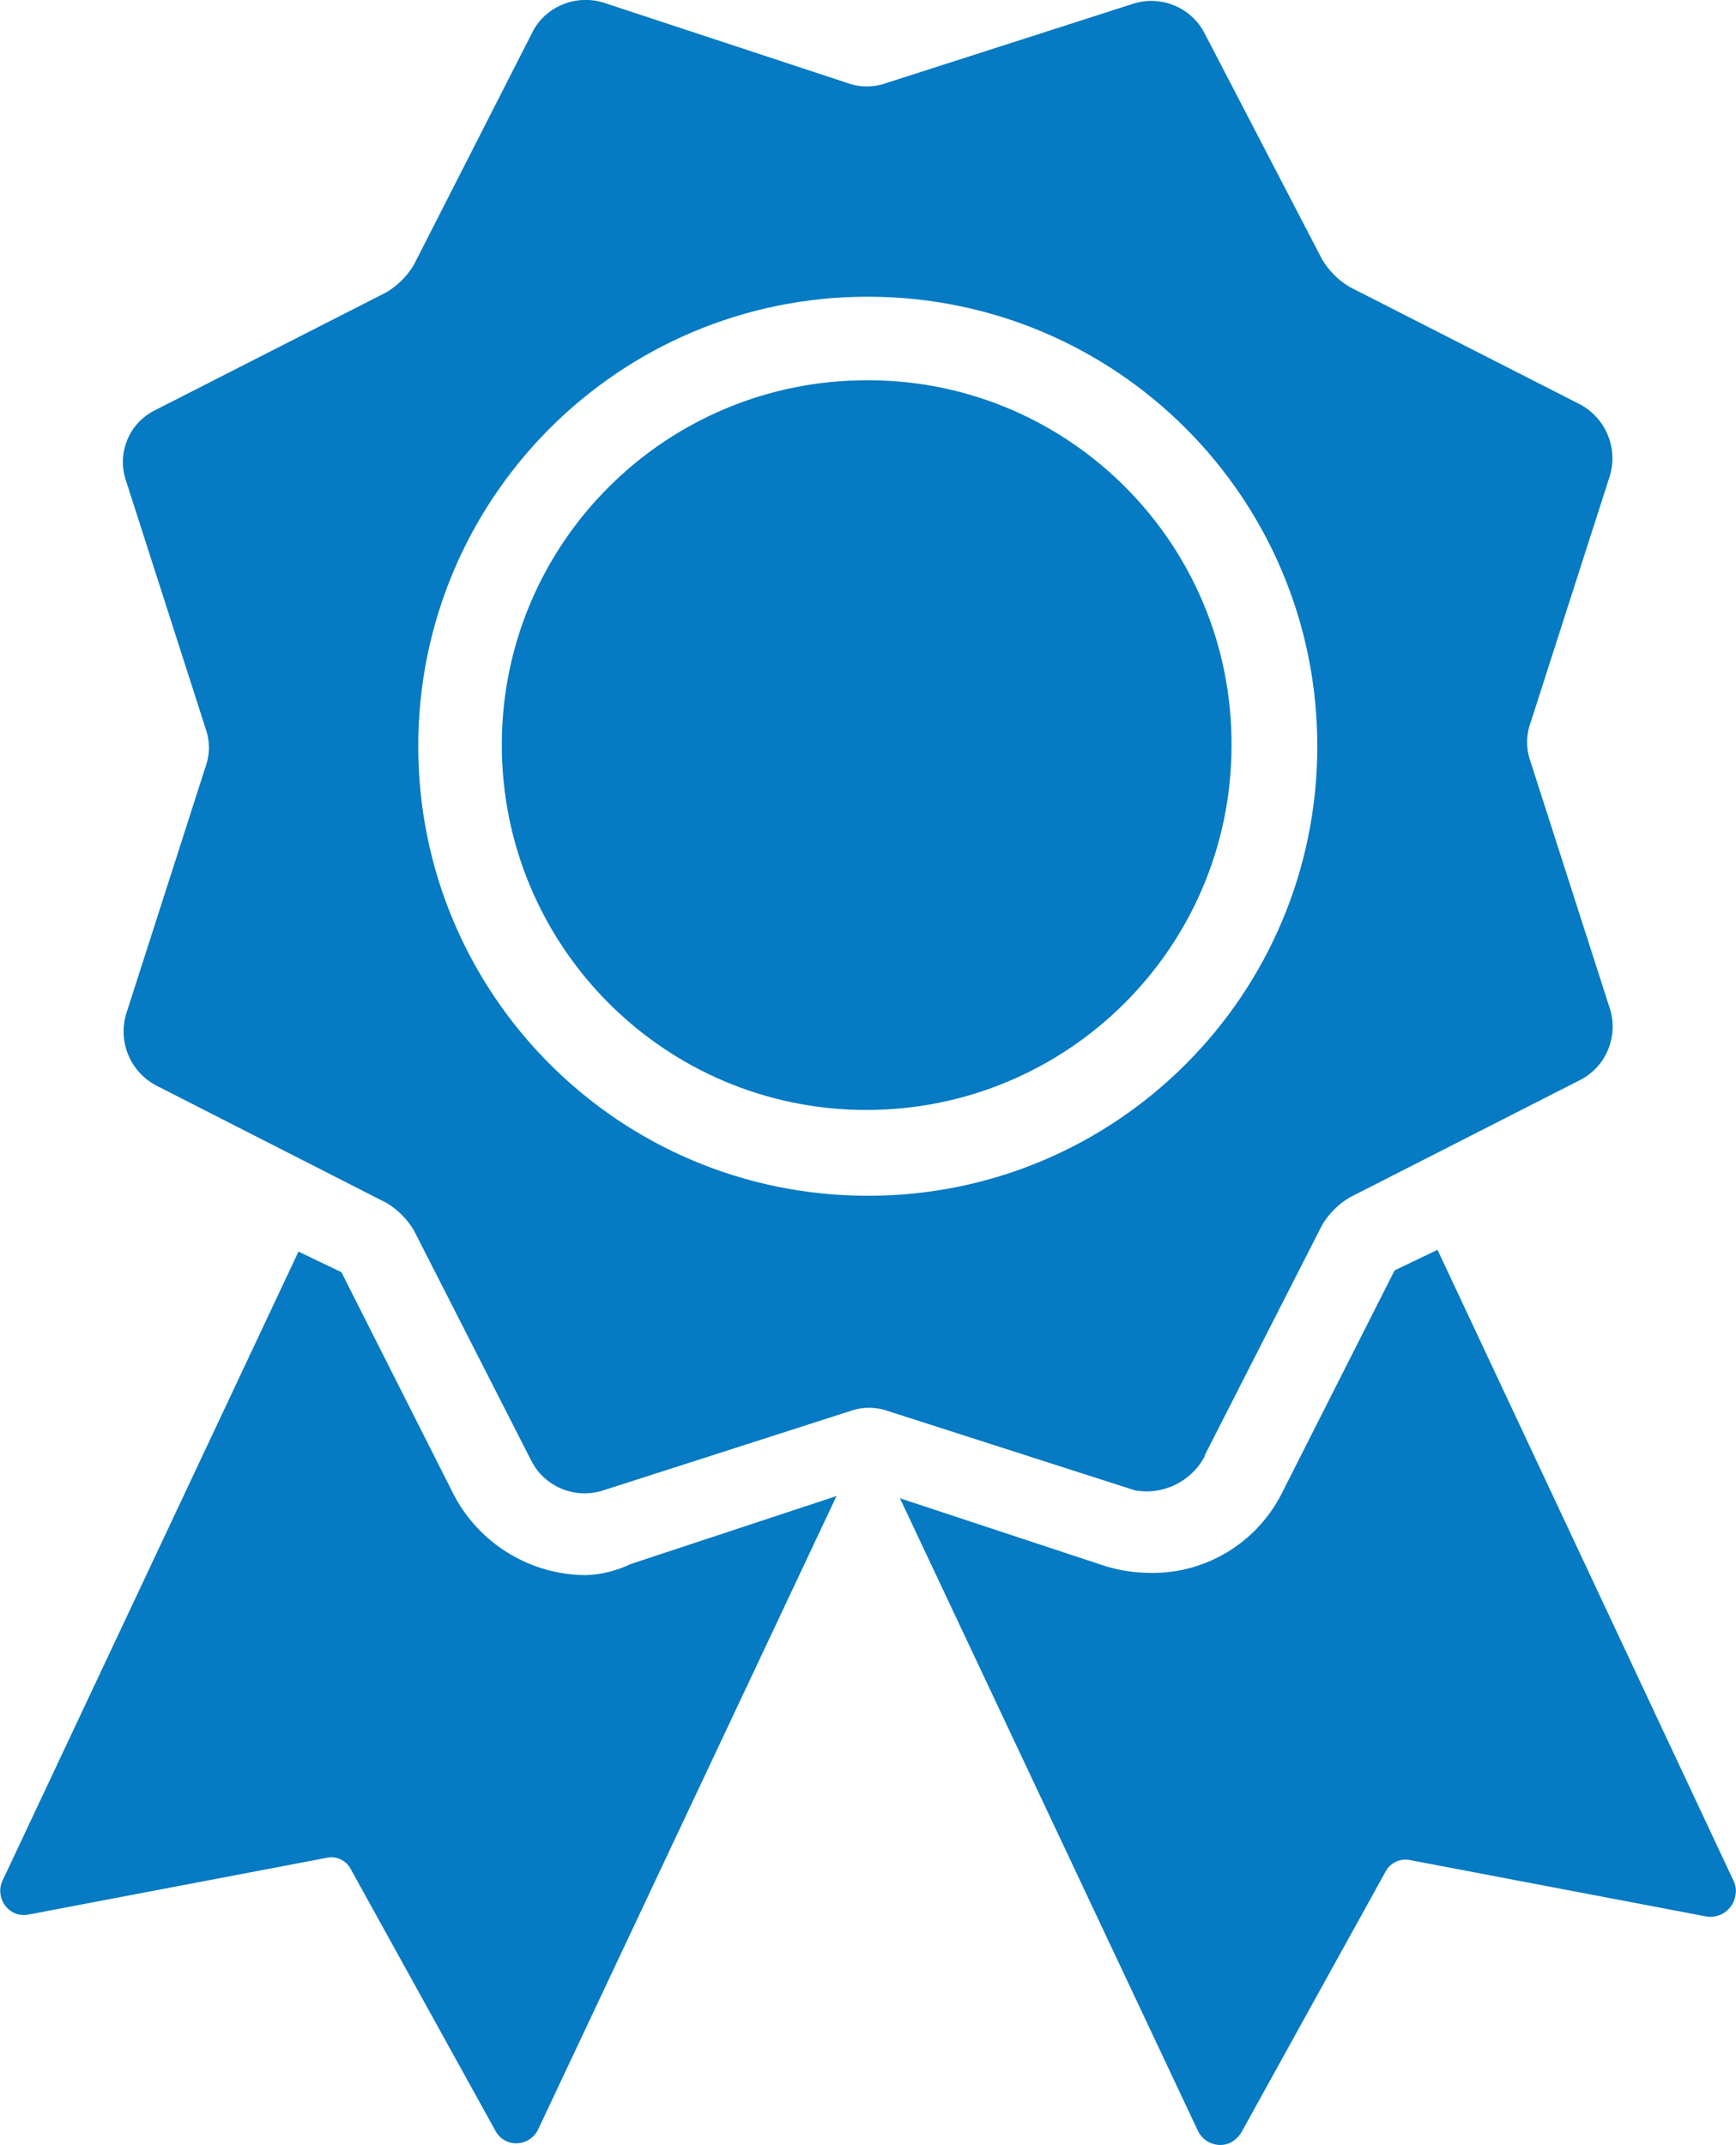 <?xml version="1.0" encoding="UTF-8"?>
<svg id="Layer_1" data-name="Layer 1" xmlns="http://www.w3.org/2000/svg" xmlns:xlink="http://www.w3.org/1999/xlink" viewBox="0 0 38.85 48">
  <defs>
    <style>
      .cls-1 {
        clip-path: url(#clippath);
      }

      .cls-2 {
        fill: none;
      }

      .cls-2, .cls-3 {
        stroke-width: 0px;
      }

      .cls-3 {
        fill: #067ac3;
      }
    </style>
    <clipPath id="clippath">
      <rect class="cls-2" width="38.85" height="48"/>
    </clipPath>
  </defs>
  <g class="cls-1">
    <g id="Group_14597" data-name="Group 14597">
      <path id="Path_25223" data-name="Path 25223" class="cls-3" d="M13.1,35.25c-1.23-.01-2.35-.69-2.93-1.77l-2.53-5.01-.96-.46L.06,42.08c-.13.26-.02.59.24.72.11.06.24.07.37.04l6.62-1.26c.22-.06.46.05.56.25l3.24,5.86c.14.26.46.35.72.21.11-.06.19-.15.24-.26l6.67-14.16-4.6,1.52c-.32.15-.66.24-1.01.25"/>
      <path id="Path_25224" data-name="Path 25224" class="cls-3" d="M38.79,42.08l-6.62-14.11-.96.46-2.53,5c-.56,1.1-1.7,1.79-2.93,1.77-.34,0-.68-.05-1.01-.15l-4.6-1.52,6.67,14.16c.13.27.46.39.73.26.09-.05.17-.12.23-.21l3.24-5.86c.11-.2.33-.3.56-.25l6.62,1.26c.31.05.61-.17.65-.49.02-.11,0-.22-.05-.32"/>
      <path id="Path_25225" data-name="Path 25225" class="cls-3" d="M19.42,8.51c-4.51-.01-8.18,3.63-8.19,8.14-.01,4.51,3.63,8.18,8.14,8.19,4.51.01,8.18-3.63,8.19-8.14.03-4.49-3.59-8.16-8.08-8.19-.02,0-.04,0-.06,0"/>
      <path id="Path_25226" data-name="Path 25226" class="cls-3" d="M26.96,32.57l2.63-5.16c.15-.25.36-.46.61-.61l5.16-2.63c.59-.3.87-.99.66-1.62l-1.77-5.51c-.1-.28-.1-.58,0-.86l1.77-5.51c.2-.63-.08-1.31-.66-1.62l-5.16-2.63c-.25-.15-.46-.36-.61-.61l-2.63-5.06c-.3-.59-.99-.87-1.62-.66l-5.51,1.77c-.28.1-.58.1-.86,0L13.51.06c-.64-.2-1.34.1-1.62.71l-2.63,5.16c-.15.25-.36.46-.61.61l-5.16,2.63c-.61.29-.89.99-.66,1.62l1.77,5.51c.1.28.1.58,0,.86l-1.77,5.51c-.2.63.08,1.31.66,1.62l5.16,2.63c.25.15.46.36.61.61l2.63,5.16c.3.59.99.87,1.62.66l5.51-1.77c.28-.1.58-.1.86,0l5.51,1.77c.63.12,1.27-.19,1.57-.76M19.42,26.76c-5.56,0-10.06-4.5-10.06-10.06,0-5.56,4.5-10.06,10.06-10.06,5.56,0,10.06,4.5,10.06,10.06h0c0,5.56-4.5,10.06-10.05,10.06,0,0,0,0-.01,0"/>
    </g>
  </g>
</svg>